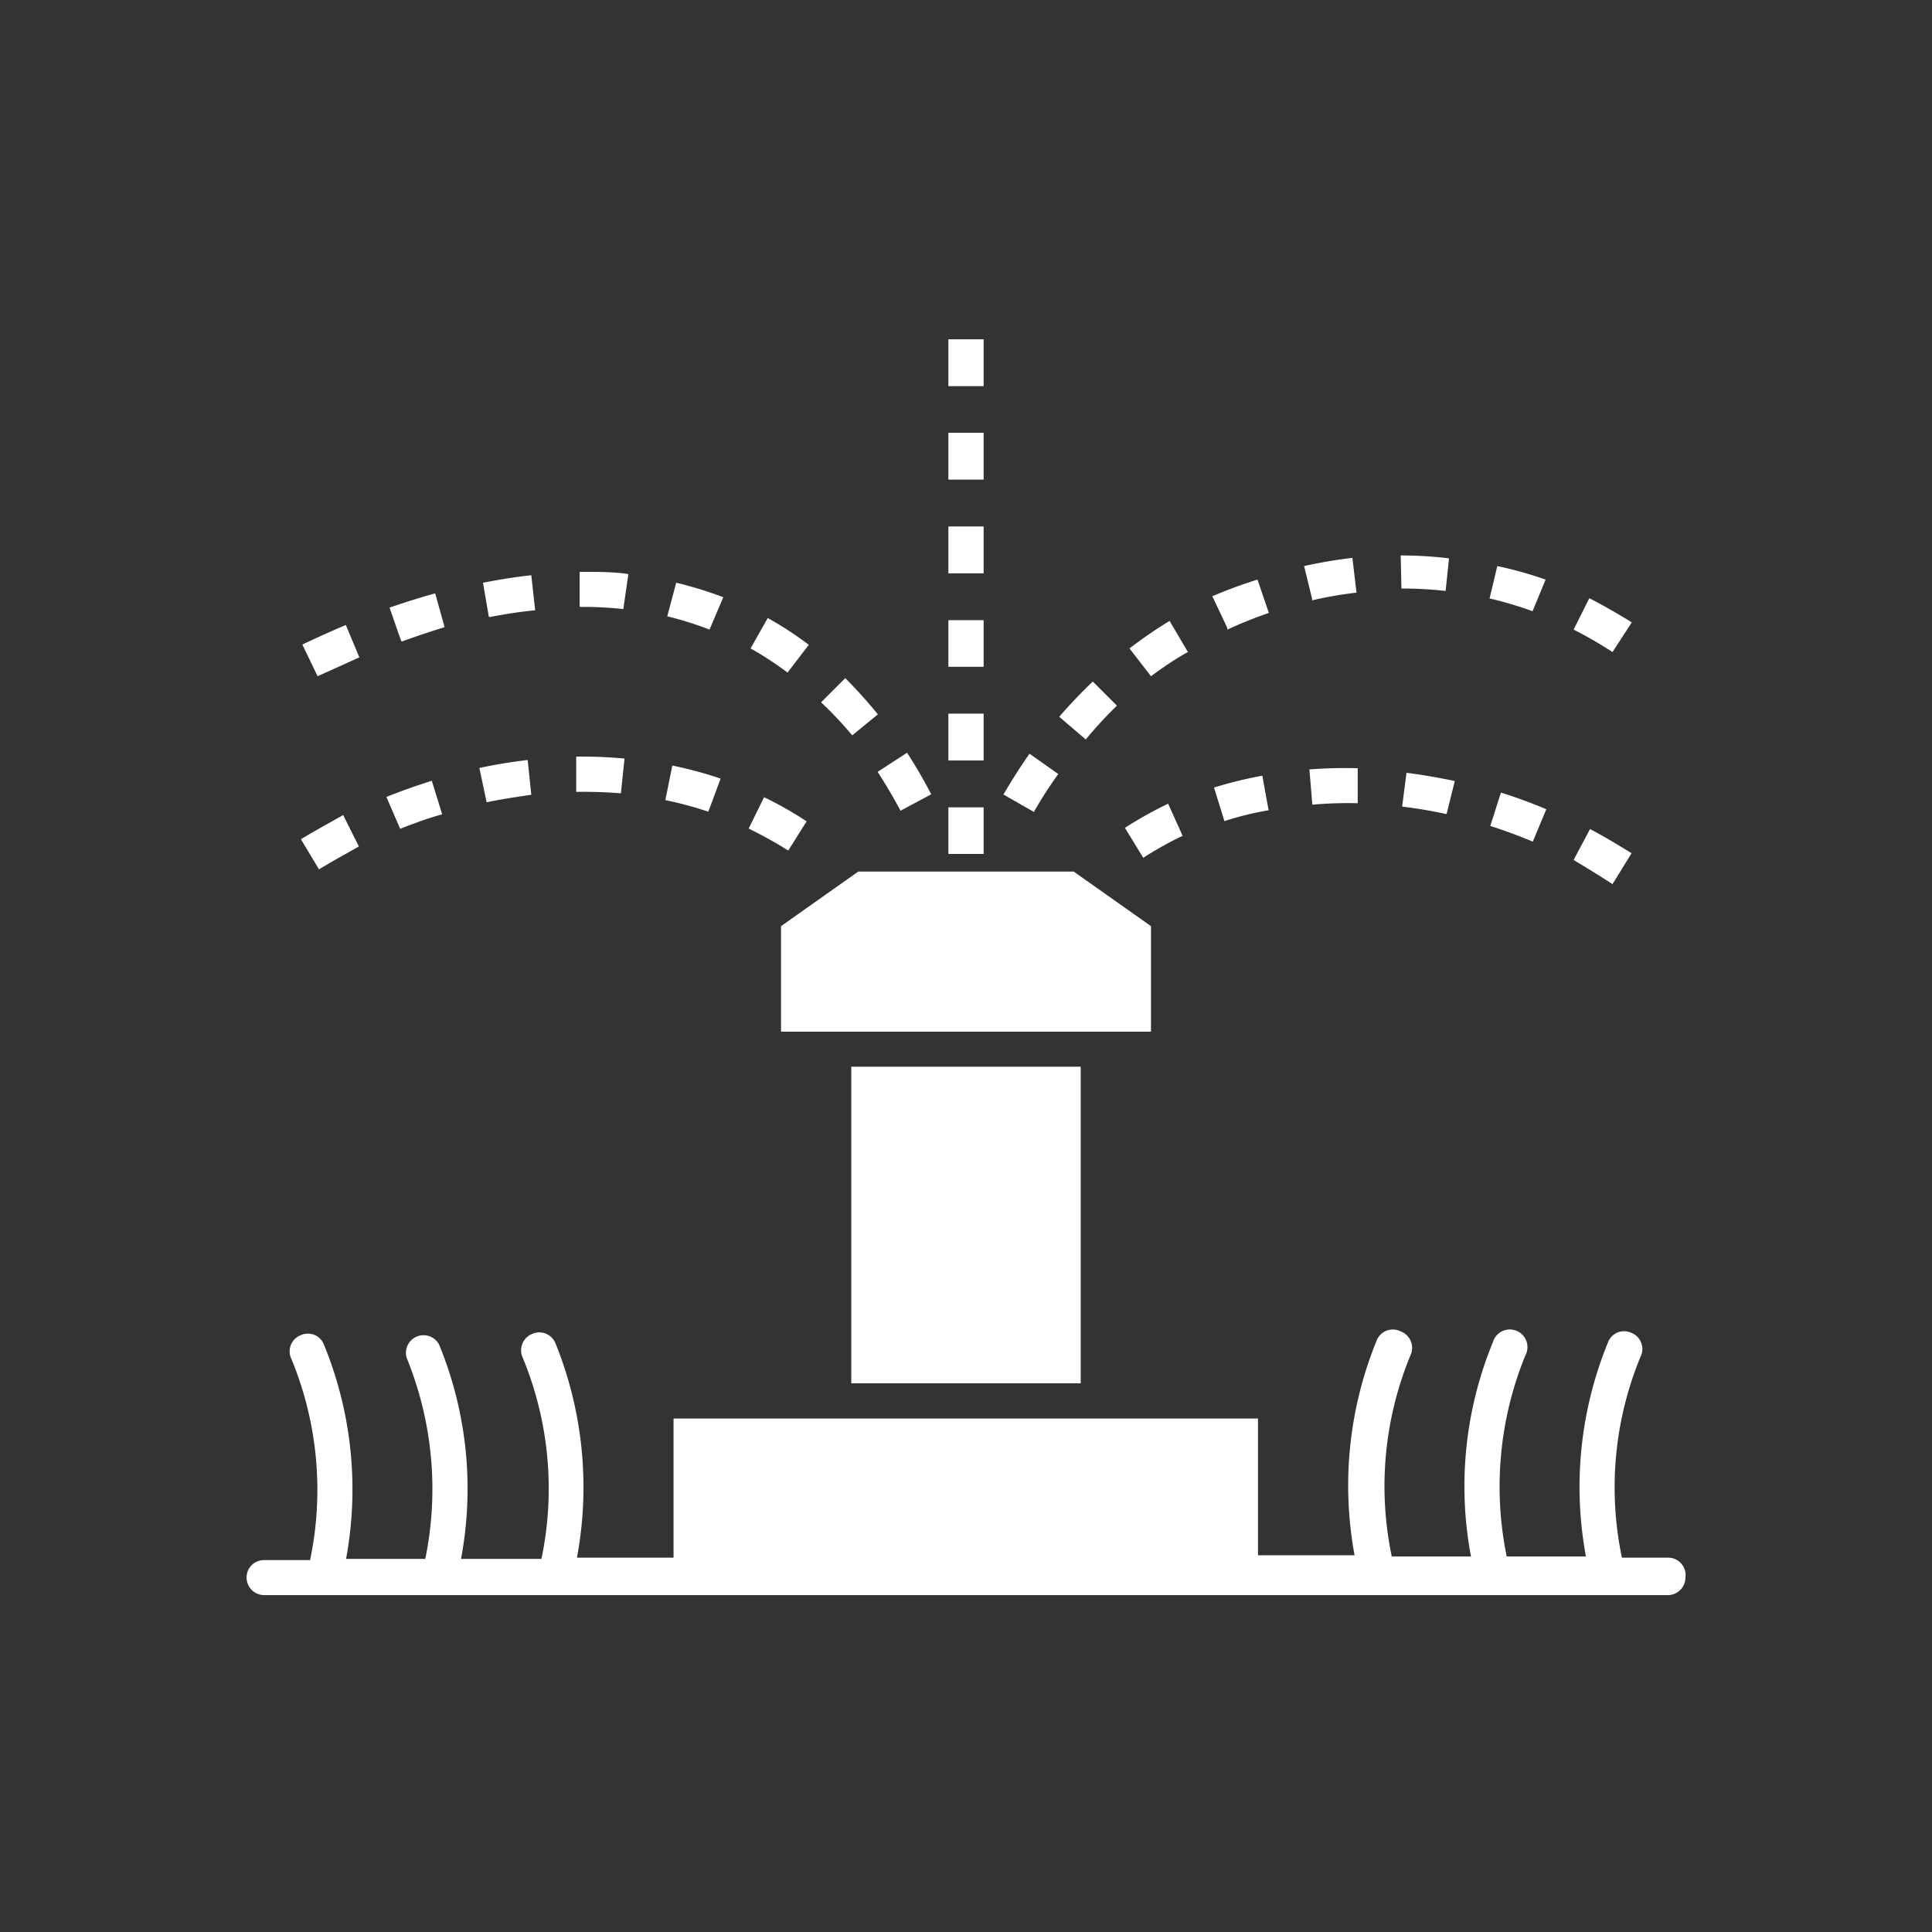 <svg id="1483844153" data-name="Layer 1" xmlns="http://www.w3.org/2000/svg" viewBox="0 0 80 80" class="svg u_1483844153" data-icon-custom="true" data-icon-name="sprinklers.svg"> 
<rect x="0" y="0" width="80" height="80" fill="#333333" stroke="none"/> 
<g fill="#FFFFFF">
<path d="M13.21,36l-.75-1.25c.56-.34,1.15-.66,1.75-1l.65,1.3C14.3,35.37,13.74,35.67,13.21,36Zm19.43-.78A17,17,0,0,0,31,34.31l.64-1.3a15.31,15.31,0,0,1,1.76,1Zm-16.07-.9L16,33c.62-.25,1.25-.47,1.88-.67l.43,1.39C17.75,33.87,17.15,34.09,16.57,34.32Zm12.76-.71a15.58,15.58,0,0,0-1.78-.48l.29-1.43a16.73,16.73,0,0,1,2,.54Zm-9.18-.39-.3-1.42c.65-.14,1.32-.25,2-.33L22,32.91C21.39,33,20.77,33.09,20.15,33.22Zm5.56-.37c-.61-.05-1.23-.07-1.85-.06l0-1.46a19.19,19.19,0,0,1,2,.08Z"></path> 
 <path d="M66.77,36.61c-.52-.34-1.06-.67-1.61-1l.68-1.28c.59.31,1.17.66,1.72,1ZM47.34,35.52l-.76-1.24a16.07,16.07,0,0,1,1.79-1l.6,1.33A14.07,14.07,0,0,0,47.34,35.52Zm16.13-.67c-.57-.24-1.17-.46-1.76-.65l.44-1.38c.64.2,1.27.43,1.88.69ZM50.7,34l-.43-1.39a17.54,17.54,0,0,1,2-.49l.26,1.43A13.39,13.39,0,0,0,50.7,34Zm9.2-.29c-.61-.13-1.23-.24-1.84-.31L58.24,32c.65.08,1.32.2,2,.34Zm-5.56-.4-.12-1.45a19.32,19.32,0,0,1,2-.05l0,1.45A16.38,16.38,0,0,0,54.34,33.32Z"></path> 
 <path d="M37.29,33.57c-.3-.56-.62-1.1-.95-1.61l1.22-.79c.35.54.69,1.12,1,1.72Zm-2-3.12A16.45,16.45,0,0,0,34,29.08l1-1a19.65,19.65,0,0,1,1.35,1.5ZM13.15,28l-.63-1.31q.9-.43,1.8-.81l.56,1.34C14.31,27.48,13.73,27.74,13.15,28Zm19.46-.15a13.94,13.94,0,0,0-1.53-1l.71-1.26a14.59,14.59,0,0,1,1.7,1.11Zm-16-1.31-.48-1.38c.64-.22,1.27-.42,1.89-.59l.39,1.4Q17.56,26.23,16.65,26.56Zm12.77-.47a14.25,14.25,0,0,0-1.75-.55L28,24.13a15.74,15.74,0,0,1,1.95.6Zm-9.14-.54L20,24.13c.67-.13,1.33-.24,2-.31l.16,1.45C21.53,25.33,20.91,25.43,20.28,25.55Zm5.57-.31a15.67,15.67,0,0,0-1.69-.09H24l0-1.45h.18c.62,0,1.24,0,1.84.09Z"></path> 
 <path d="M42.81,33.62l-1.26-.72c.34-.58.7-1.15,1.08-1.69l1.19.84A18.25,18.25,0,0,0,42.81,33.62Zm2.15-3-1.1-.94c.44-.51.91-1,1.39-1.46l1,1Q45.58,29.87,45,30.57ZM47.66,28l-.89-1.15a18.76,18.76,0,0,1,1.66-1.14L49.19,27C48.67,27.28,48.15,27.64,47.66,28Zm19.11-1a17.22,17.22,0,0,0-1.61-.93l.65-1.3c.6.31,1.19.65,1.76,1Zm-15.95-1-.62-1.31A18.86,18.86,0,0,1,52.07,24l.47,1.38A18.22,18.22,0,0,0,50.82,26.07Zm12.64-.69a15.21,15.21,0,0,0-1.78-.53L62,23.44A16,16,0,0,1,64,24Zm-9.13-.52L54,23.44a19.7,19.7,0,0,1,2-.34l.17,1.44A15.9,15.9,0,0,0,54.33,24.86Zm5.53-.32a16,16,0,0,0-1.83-.1L58,23a16.69,16.69,0,0,1,2,.12Z"></path> 
 <path d="M40.73,35.36H39.27V33.43h1.46Zm0-3.87H39.27V29.55h1.46Zm0-3.88H39.27V25.68h1.46Zm0-3.87H39.27V21.8h1.46Zm0-3.88H39.27V17.92h1.46Zm0-3.87H39.27V14.05h1.46Z"></path> 
 <rect x="35.25" y="44.17" width="9.5" height="13.11"></rect> 
 <polygon points="47.66 38.35 44.46 36.09 35.54 36.09 32.34 38.35 32.34 42.72 47.66 42.72 47.66 38.35"></polygon> 
 <path d="M69.07,64.5H67.16a14.19,14.19,0,0,1,.77-8.32.72.72,0,0,0-.4-1,.71.71,0,0,0-.94.39,15.79,15.79,0,0,0-.92,8.88H62.39a14.36,14.36,0,0,1,.77-8.32.73.73,0,1,0-1.34-.56,15.7,15.7,0,0,0-.91,8.88H57.63a14.19,14.19,0,0,1,.77-8.32.73.73,0,0,0-.4-1,.72.72,0,0,0-1,.39,15.88,15.88,0,0,0-.91,8.88h-4V58.74H27.89V64.5h-4A15.88,15.88,0,0,0,23,55.62a.72.72,0,0,0-.95-.39.73.73,0,0,0-.4,1,14.19,14.19,0,0,1,.77,8.32H19.09a15.7,15.7,0,0,0-.91-8.88.73.73,0,0,0-1.34.56,14.36,14.36,0,0,1,.77,8.32H14.33a15.79,15.79,0,0,0-.92-8.88.71.71,0,0,0-.94-.39.72.72,0,0,0-.4,1,14.19,14.19,0,0,1,.77,8.32H10.93a.72.72,0,0,0-.72.72.73.73,0,0,0,.72.73H69.07a.73.73,0,0,0,.72-.73A.72.72,0,0,0,69.07,64.5Z"></path> 
</g>
</svg>